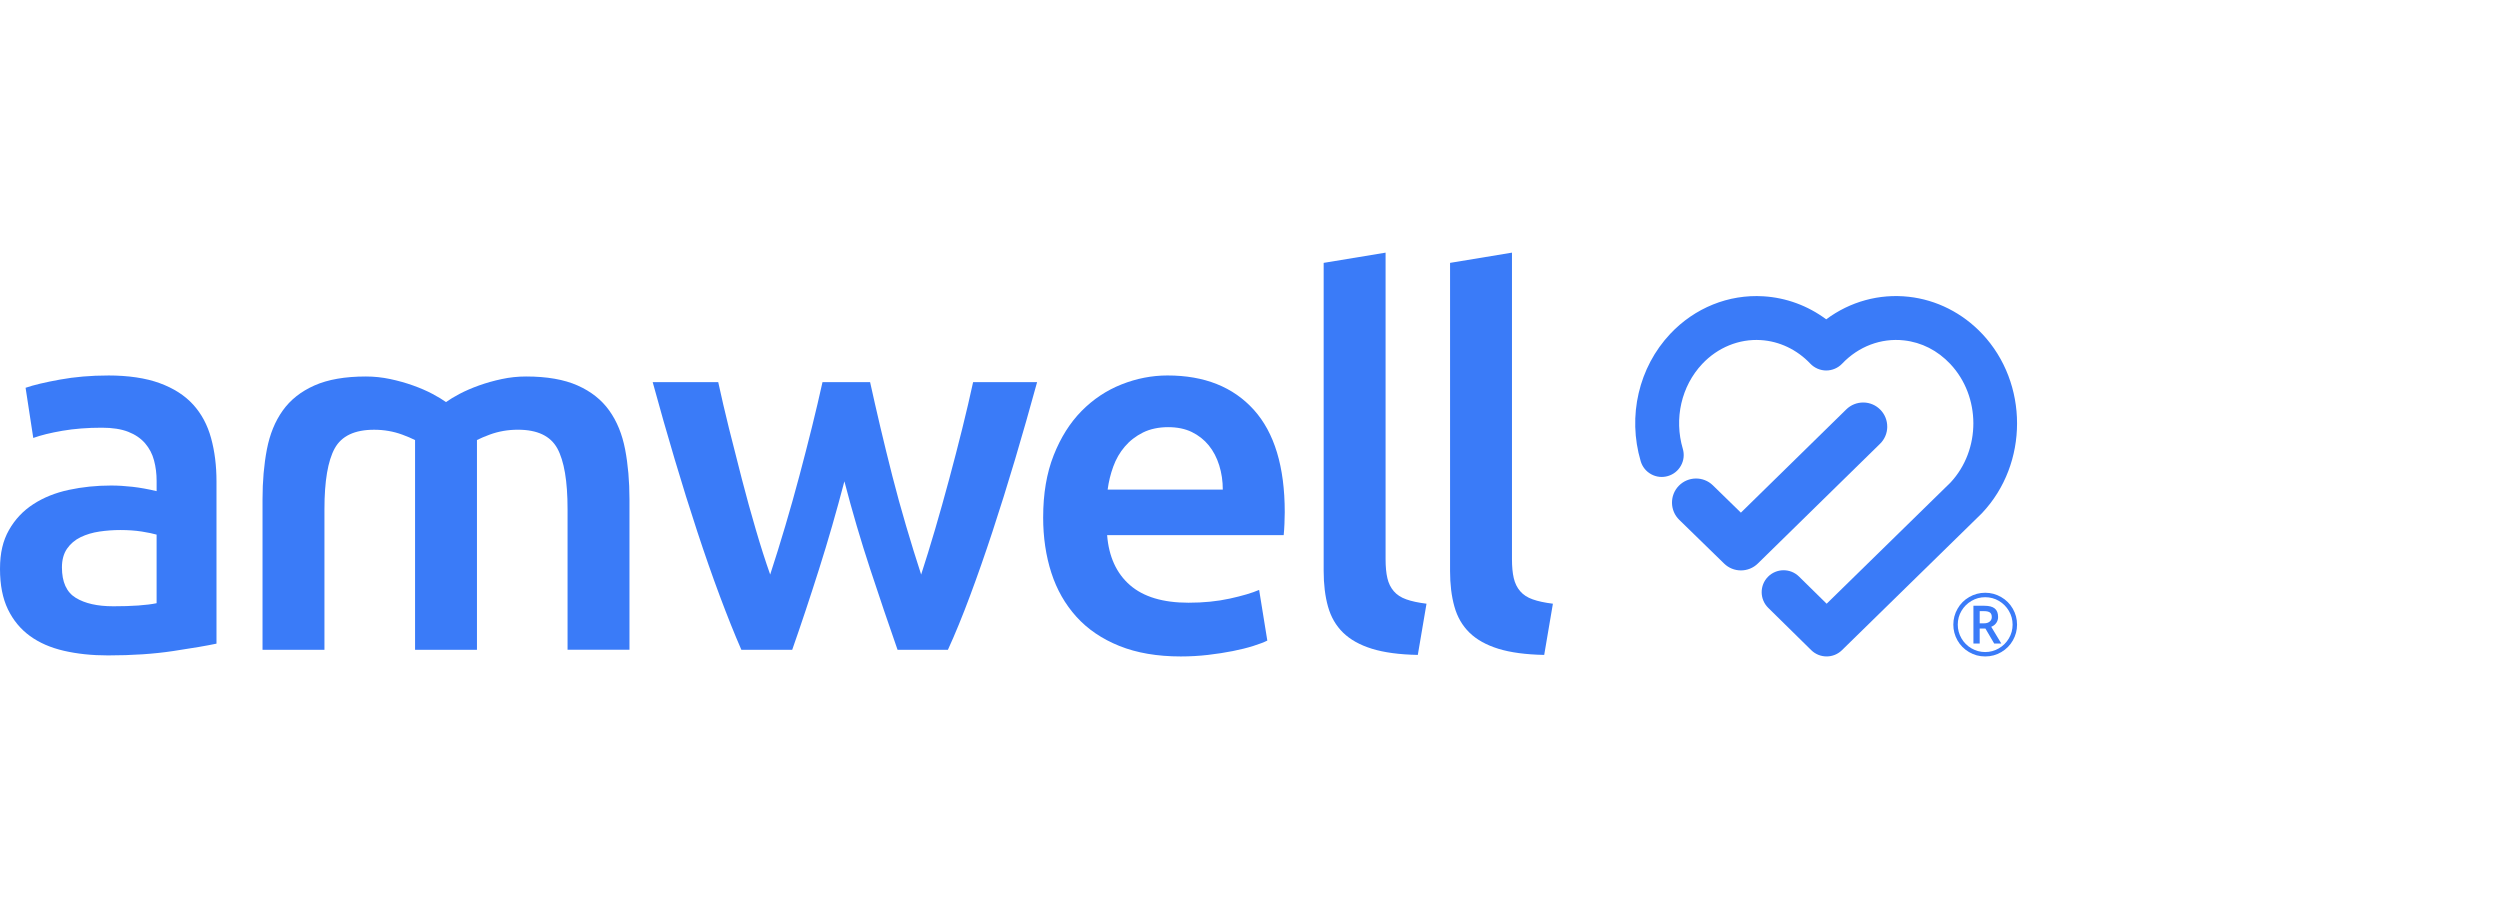 <svg width="176" height="64" viewBox="0 0 176 64" fill="none" xmlns="http://www.w3.org/2000/svg">
<g clip-path="url(#clip0_3117_13665)">
<path d="M7.602 26.433C9.043 26.433 10.256 26.614 11.242 26.974C12.226 27.334 13.011 27.838 13.601 28.487C14.189 29.136 14.609 29.922 14.861 30.847C15.115 31.771 15.241 32.787 15.241 33.891V45.312C14.568 45.455 13.552 45.63 12.195 45.833C10.839 46.038 9.306 46.141 7.601 46.141C6.471 46.141 5.44 46.033 4.502 45.816C3.566 45.6 2.767 45.252 2.107 44.772C1.446 44.291 0.93 43.667 0.558 42.899C0.186 42.129 0 41.181 0 40.053C0 38.924 0.209 38.059 0.631 37.315C1.051 36.571 1.622 35.963 2.343 35.496C3.062 35.027 3.898 34.691 4.847 34.487C5.795 34.283 6.786 34.181 7.819 34.181C8.3 34.181 8.803 34.212 9.332 34.271C9.86 34.332 10.425 34.433 11.026 34.577V33.857C11.026 33.352 10.966 32.872 10.845 32.416C10.726 31.96 10.514 31.558 10.215 31.209C9.913 30.861 9.518 30.59 9.025 30.398C8.533 30.206 7.914 30.11 7.169 30.11C6.161 30.11 5.236 30.182 4.395 30.326C3.553 30.472 2.869 30.64 2.342 30.832L1.801 27.3C2.353 27.108 3.157 26.916 4.214 26.724C5.272 26.531 6.399 26.435 7.601 26.435L7.602 26.433ZM7.962 42.682C9.306 42.682 10.328 42.61 11.025 42.466V37.637C10.784 37.566 10.436 37.494 9.981 37.42C9.523 37.349 9.02 37.314 8.467 37.314C7.985 37.314 7.499 37.349 7.009 37.42C6.515 37.493 6.071 37.626 5.676 37.817C5.279 38.01 4.96 38.28 4.72 38.627C4.48 38.975 4.36 39.415 4.36 39.943C4.36 40.975 4.684 41.69 5.333 42.087C5.982 42.483 6.858 42.681 7.963 42.681L7.962 42.682Z" fill="#3A7BF8"/>
<path d="M59.443 33.892C58.89 36.005 58.297 38.065 57.66 40.071C57.024 42.078 56.396 43.968 55.771 45.746H52.192C51.71 44.641 51.206 43.38 50.676 41.962C50.147 40.545 49.617 39.032 49.089 37.422C48.559 35.814 48.029 34.12 47.501 32.343C46.972 30.565 46.453 28.752 45.949 26.902H50.563C50.781 27.91 51.034 28.997 51.322 30.163C51.612 31.328 51.913 32.517 52.228 33.729C52.542 34.943 52.868 36.125 53.207 37.278C53.543 38.431 53.882 39.488 54.221 40.448C54.581 39.345 54.937 38.204 55.285 37.026C55.634 35.849 55.966 34.672 56.278 33.495C56.591 32.317 56.887 31.171 57.164 30.054C57.441 28.936 57.687 27.885 57.904 26.901H61.255C61.471 27.885 61.71 28.936 61.973 30.054C62.237 31.171 62.518 32.317 62.817 33.495C63.118 34.672 63.441 35.849 63.789 37.026C64.135 38.204 64.49 39.345 64.849 40.448C65.162 39.488 65.488 38.43 65.827 37.278C66.165 36.125 66.497 34.943 66.823 33.729C67.149 32.517 67.457 31.328 67.746 30.163C68.035 28.997 68.289 27.91 68.507 26.902H73.012C72.506 28.752 71.988 30.565 71.46 32.343C70.931 34.12 70.401 35.813 69.872 37.422C69.343 39.032 68.813 40.545 68.284 41.962C67.755 43.381 67.239 44.642 66.733 45.746H63.188C62.565 43.968 61.924 42.078 61.264 40.071C60.603 38.065 59.997 36.005 59.447 33.892H59.443Z" fill="#3A7BF8"/>
<path d="M73.439 36.414C73.439 34.756 73.684 33.304 74.178 32.054C74.671 30.805 75.325 29.766 76.141 28.937C76.957 28.109 77.895 27.484 78.952 27.064C80.008 26.645 81.089 26.433 82.194 26.433C84.789 26.433 86.812 27.239 88.266 28.847C89.718 30.457 90.446 32.858 90.446 36.054C90.446 36.294 90.438 36.563 90.426 36.864C90.415 37.165 90.395 37.434 90.372 37.675H77.942C78.061 39.188 78.596 40.358 79.545 41.188C80.494 42.016 81.869 42.431 83.671 42.431C84.727 42.431 85.694 42.335 86.572 42.142C87.448 41.95 88.138 41.747 88.643 41.53L89.219 45.097C88.978 45.218 88.649 45.344 88.228 45.476C87.808 45.608 87.327 45.729 86.786 45.836C86.246 45.943 85.663 46.034 85.039 46.106C84.415 46.177 83.778 46.214 83.13 46.214C81.473 46.214 80.032 45.967 78.806 45.475C77.582 44.983 76.573 44.298 75.78 43.421C74.987 42.544 74.398 41.511 74.014 40.322C73.631 39.134 73.438 37.831 73.438 36.414H73.439ZM86.085 34.469C86.085 33.868 86.001 33.297 85.832 32.757C85.663 32.216 85.418 31.749 85.094 31.351C84.77 30.956 84.373 30.644 83.905 30.415C83.436 30.186 82.878 30.072 82.229 30.072C81.581 30.072 80.968 30.198 80.464 30.45C79.958 30.703 79.532 31.033 79.185 31.442C78.836 31.85 78.565 32.319 78.374 32.847C78.181 33.377 78.05 33.917 77.978 34.469H86.085Z" fill="#3A7BF8"/>
<path d="M99.814 46.106C98.518 46.081 97.442 45.937 96.59 45.674C95.737 45.41 95.059 45.031 94.554 44.539C94.049 44.046 93.696 43.434 93.491 42.702C93.286 41.97 93.186 41.134 93.186 40.197V18.506L97.545 17.786V39.369C97.545 39.898 97.587 40.341 97.671 40.701C97.754 41.062 97.905 41.368 98.121 41.619C98.338 41.872 98.631 42.065 99.004 42.195C99.376 42.329 99.85 42.429 100.426 42.501L99.814 46.105V46.106Z" fill="#3A7BF8"/>
<path d="M108.712 46.106C107.416 46.081 106.341 45.937 105.488 45.674C104.635 45.41 103.957 45.031 103.452 44.539C102.947 44.046 102.594 43.434 102.39 42.702C102.184 41.97 102.084 41.134 102.084 40.197V18.506L106.443 17.786V39.369C106.443 39.898 106.485 40.341 106.569 40.701C106.653 41.062 106.803 41.368 107.019 41.619C107.236 41.872 107.529 42.065 107.902 42.195C108.274 42.329 108.748 42.429 109.324 42.501L108.712 46.105V46.106Z" fill="#3A7BF8"/>
<path d="M44.009 31.64C43.804 30.572 43.432 29.657 42.891 28.902C42.351 28.144 41.607 27.557 40.658 27.136C39.709 26.716 38.501 26.505 37.037 26.505C36.461 26.505 35.89 26.564 35.326 26.685C34.762 26.805 34.227 26.956 33.723 27.136C33.218 27.317 32.762 27.515 32.353 27.729C31.969 27.932 31.655 28.124 31.399 28.305C31.142 28.124 30.828 27.932 30.444 27.729C30.036 27.514 29.58 27.316 29.074 27.136C28.57 26.956 28.035 26.805 27.471 26.685C26.907 26.566 26.336 26.505 25.76 26.505C24.295 26.505 23.088 26.715 22.139 27.136C21.19 27.556 20.445 28.144 19.906 28.902C19.365 29.657 18.993 30.572 18.788 31.64C18.584 32.709 18.482 33.88 18.482 35.153V45.746H22.841V35.838C22.841 33.869 23.083 32.446 23.562 31.569C24.044 30.692 24.967 30.254 26.336 30.254C27.033 30.254 27.694 30.368 28.319 30.597C28.674 30.727 28.965 30.854 29.22 30.98V45.747H33.578V30.978C33.832 30.852 34.123 30.725 34.479 30.595C35.103 30.366 35.763 30.252 36.461 30.252C37.831 30.252 38.753 30.69 39.235 31.567C39.714 32.444 39.956 33.867 39.956 35.836V45.743H44.315V35.151C44.315 33.878 44.212 32.707 44.009 31.638V31.64Z" fill="#3A7BF8"/>
<path d="M137.514 43.974C137.514 43.576 137.613 43.203 137.812 42.855C138.011 42.506 138.284 42.233 138.632 42.032C138.981 41.831 139.355 41.73 139.757 41.73C140.159 41.73 140.527 41.83 140.876 42.029C141.224 42.227 141.498 42.501 141.699 42.849C141.9 43.198 142 43.572 142 43.974C142 44.376 141.904 44.733 141.71 45.078C141.517 45.422 141.247 45.697 140.899 45.904C140.551 46.111 140.17 46.214 139.757 46.214C139.343 46.214 138.965 46.111 138.618 45.905C138.269 45.699 137.999 45.424 137.804 45.08C137.611 44.736 137.514 44.367 137.514 43.973V43.974ZM137.827 43.974C137.827 44.318 137.913 44.639 138.086 44.939C138.26 45.238 138.496 45.474 138.795 45.646C139.094 45.818 139.415 45.904 139.757 45.904C140.099 45.904 140.424 45.817 140.721 45.644C141.017 45.471 141.252 45.237 141.426 44.942C141.6 44.647 141.687 44.324 141.687 43.974C141.687 43.623 141.6 43.307 141.427 43.01C141.254 42.714 141.02 42.479 140.725 42.304C140.43 42.13 140.107 42.044 139.757 42.044C139.406 42.044 139.09 42.13 138.793 42.303C138.497 42.476 138.262 42.711 138.087 43.005C137.913 43.3 137.827 43.623 137.827 43.974ZM140.666 43.431C140.666 43.59 140.623 43.731 140.539 43.853C140.455 43.975 140.336 44.067 140.182 44.125L140.892 45.304H140.391L139.773 44.248H139.37V45.304H138.929V42.646H139.708C140.038 42.646 140.279 42.712 140.434 42.84C140.588 42.969 140.665 43.166 140.665 43.431H140.666ZM139.372 43.881H139.694C139.853 43.881 139.98 43.839 140.077 43.757C140.174 43.674 140.222 43.57 140.222 43.443C140.222 43.293 140.179 43.186 140.093 43.122C140.008 43.058 139.872 43.025 139.687 43.025H139.371V43.881H139.372Z" fill="#3A7BF8"/>
<path d="M139.545 23.503C138.163 22.034 136.326 21.108 134.375 20.893C132.304 20.664 130.251 21.227 128.565 22.481C127.263 21.515 125.739 20.955 124.141 20.859C121.698 20.708 119.309 21.671 117.586 23.502C115.366 25.86 114.567 29.296 115.505 32.469C115.621 32.866 115.886 33.193 116.248 33.389C116.611 33.586 117.029 33.63 117.424 33.513C117.819 33.397 118.146 33.133 118.344 32.77C118.542 32.408 118.586 31.99 118.469 31.594C117.843 29.47 118.367 27.181 119.838 25.619C120.93 24.459 122.431 23.848 123.956 23.942C125.266 24.021 126.506 24.61 127.447 25.602C127.738 25.907 128.146 26.082 128.567 26.082C128.989 26.082 129.398 25.907 129.687 25.602C130.845 24.383 132.431 23.786 134.038 23.963C135.278 24.099 136.404 24.672 137.297 25.62C139.46 27.918 139.468 31.661 137.317 33.969L128.596 42.502L126.65 40.589C126.043 39.992 125.063 39.999 124.466 40.605C123.867 41.212 123.875 42.192 124.482 42.791L127.508 45.768C127.799 46.054 128.185 46.213 128.593 46.213C129.001 46.213 129.383 46.057 129.674 45.772L139.505 36.153L139.546 36.11C142.819 32.634 142.819 26.977 139.546 23.502L139.545 23.503Z" fill="#3A7BF8"/>
<path d="M132.861 30.05C132.866 29.596 132.694 29.169 132.377 28.845C132.06 28.521 131.637 28.341 131.184 28.336C130.73 28.334 130.303 28.504 129.979 28.821L122.559 36.091L120.587 34.168C119.917 33.515 118.842 33.529 118.189 34.199C117.536 34.868 117.55 35.945 118.22 36.597L121.379 39.676C121.698 39.986 122.118 40.157 122.562 40.157C123.007 40.157 123.431 39.985 123.75 39.673L132.354 31.243C132.678 30.926 132.858 30.503 132.863 30.05H132.861Z" fill="#3A7BF8"/>
</g>
<defs>
<clipPath id="clip0_3117_13665">
<rect width="142" height="28.428" fill="white" transform="translate(0 17.786)"/>
</clipPath>
</defs>
</svg>
